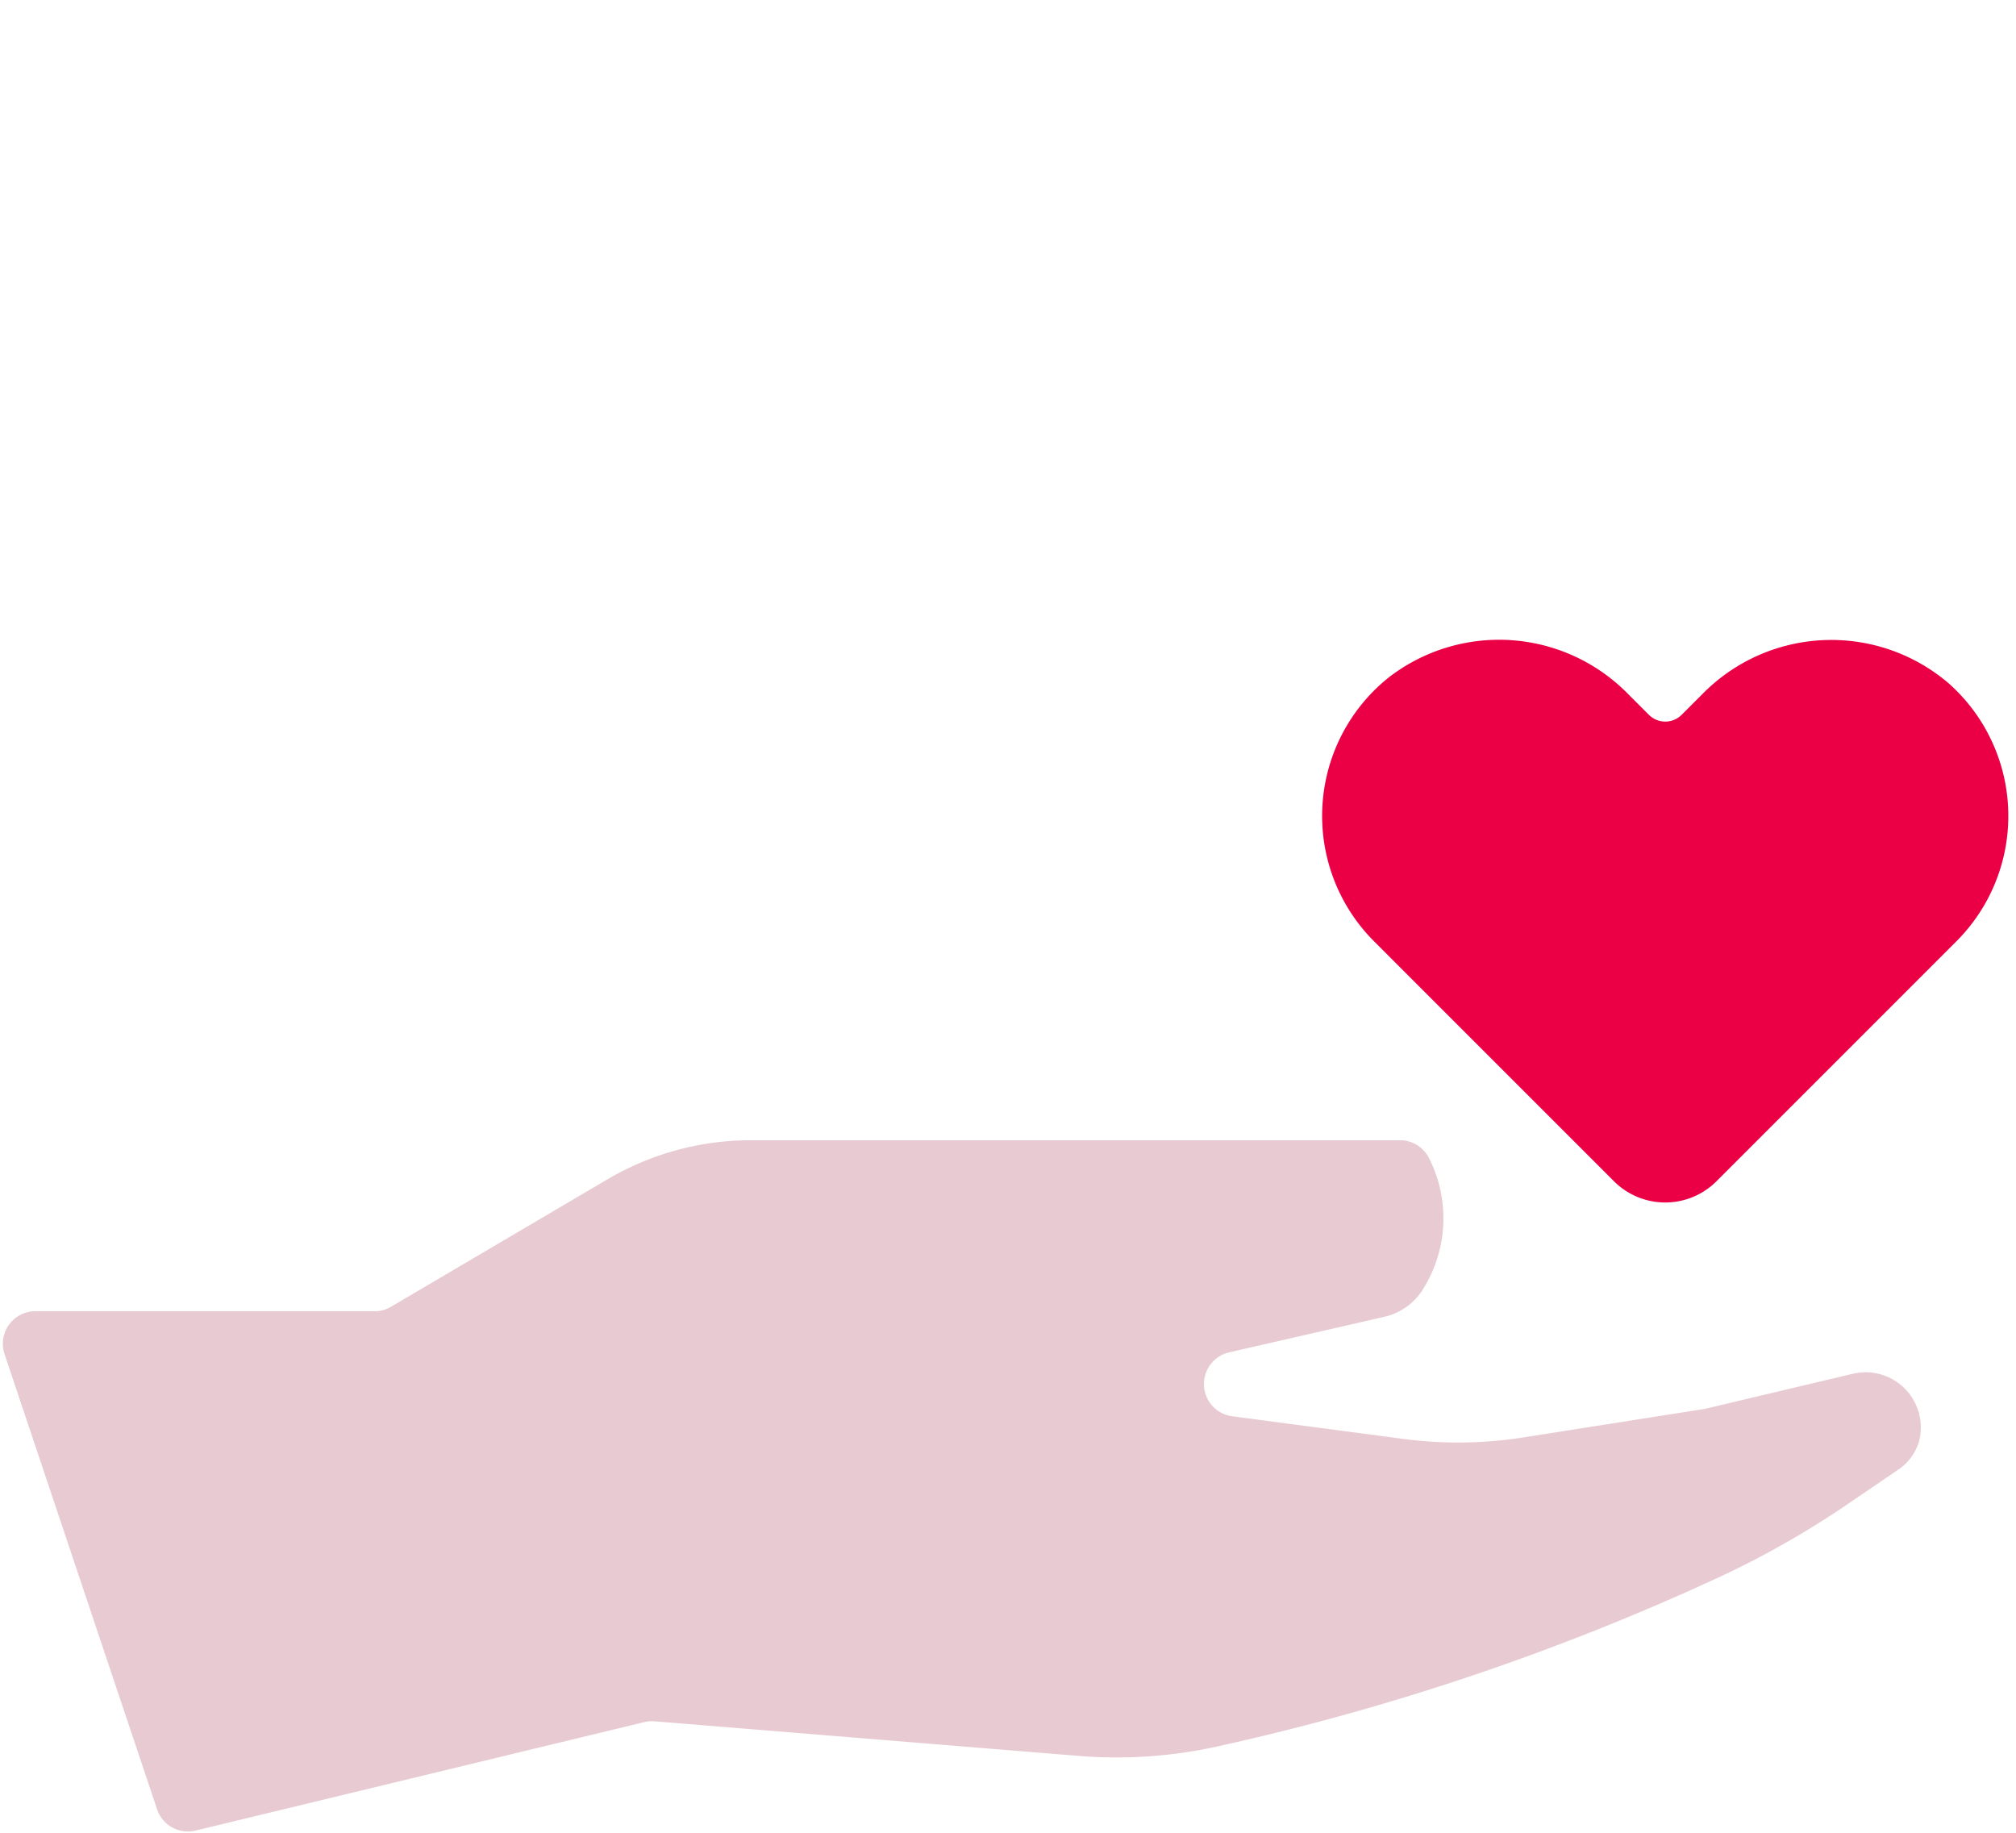 <svg xmlns="http://www.w3.org/2000/svg" xmlns:xlink="http://www.w3.org/1999/xlink" width="88" height="80" viewBox="0 0 88 80"><defs><style>.a{fill:none;}.b{clip-path:url(#c);}.c{clip-path:url(#a);}.d{fill:#e8cbd2;}.e{fill:#eb0045;}</style><clipPath id="a"><rect class="a" width="87.545" height="52.024" transform="translate(0 0)"/></clipPath><clipPath id="c"><rect width="88" height="80"/></clipPath></defs><g id="b" class="b"><g transform="translate(0.123 27.92)"><g class="c"><path class="d" d="M1.42,29.315H16.233a1.421,1.421,0,0,0,.72-.2l9.436-5.556a12.356,12.356,0,0,1,6.271-1.709H60.987a1.419,1.419,0,0,1,1.265.776,5.817,5.817,0,0,1-.275,5.752,2.69,2.69,0,0,1-1.67,1.18l-6.768,1.55A1.419,1.419,0,0,0,53.67,33.9l7.455.987a18.3,18.3,0,0,0,5.247-.064l7.866-1.237.108-.021,6.413-1.522a2.41,2.41,0,0,1,2.87,3.008,2.293,2.293,0,0,1-.94,1.212l-2.067,1.407A39.691,39.691,0,0,1,75,40.885a107.074,107.074,0,0,1-21.994,7.429,20.4,20.4,0,0,1-6.04.411l-18.512-1.51A1.442,1.442,0,0,0,28,47.25L8.411,51.984a1.419,1.419,0,0,1-1.678-.929L.075,31.184A1.418,1.418,0,0,1,1.42,29.315"/><path class="e" d="M85.008,1.967a7.881,7.881,0,0,0-10.824.413l-.9.9a1.013,1.013,0,0,1-1.433,0l-.9-.9A7.879,7.879,0,0,0,60.5,1.647a7.739,7.739,0,0,0-.645,11.52l1.772,1.773,8.7,8.7a3.164,3.164,0,0,0,4.477,0l8.7-8.7,1.772-1.773a7.737,7.737,0,0,0-.271-11.2"/></g></g></g></svg>